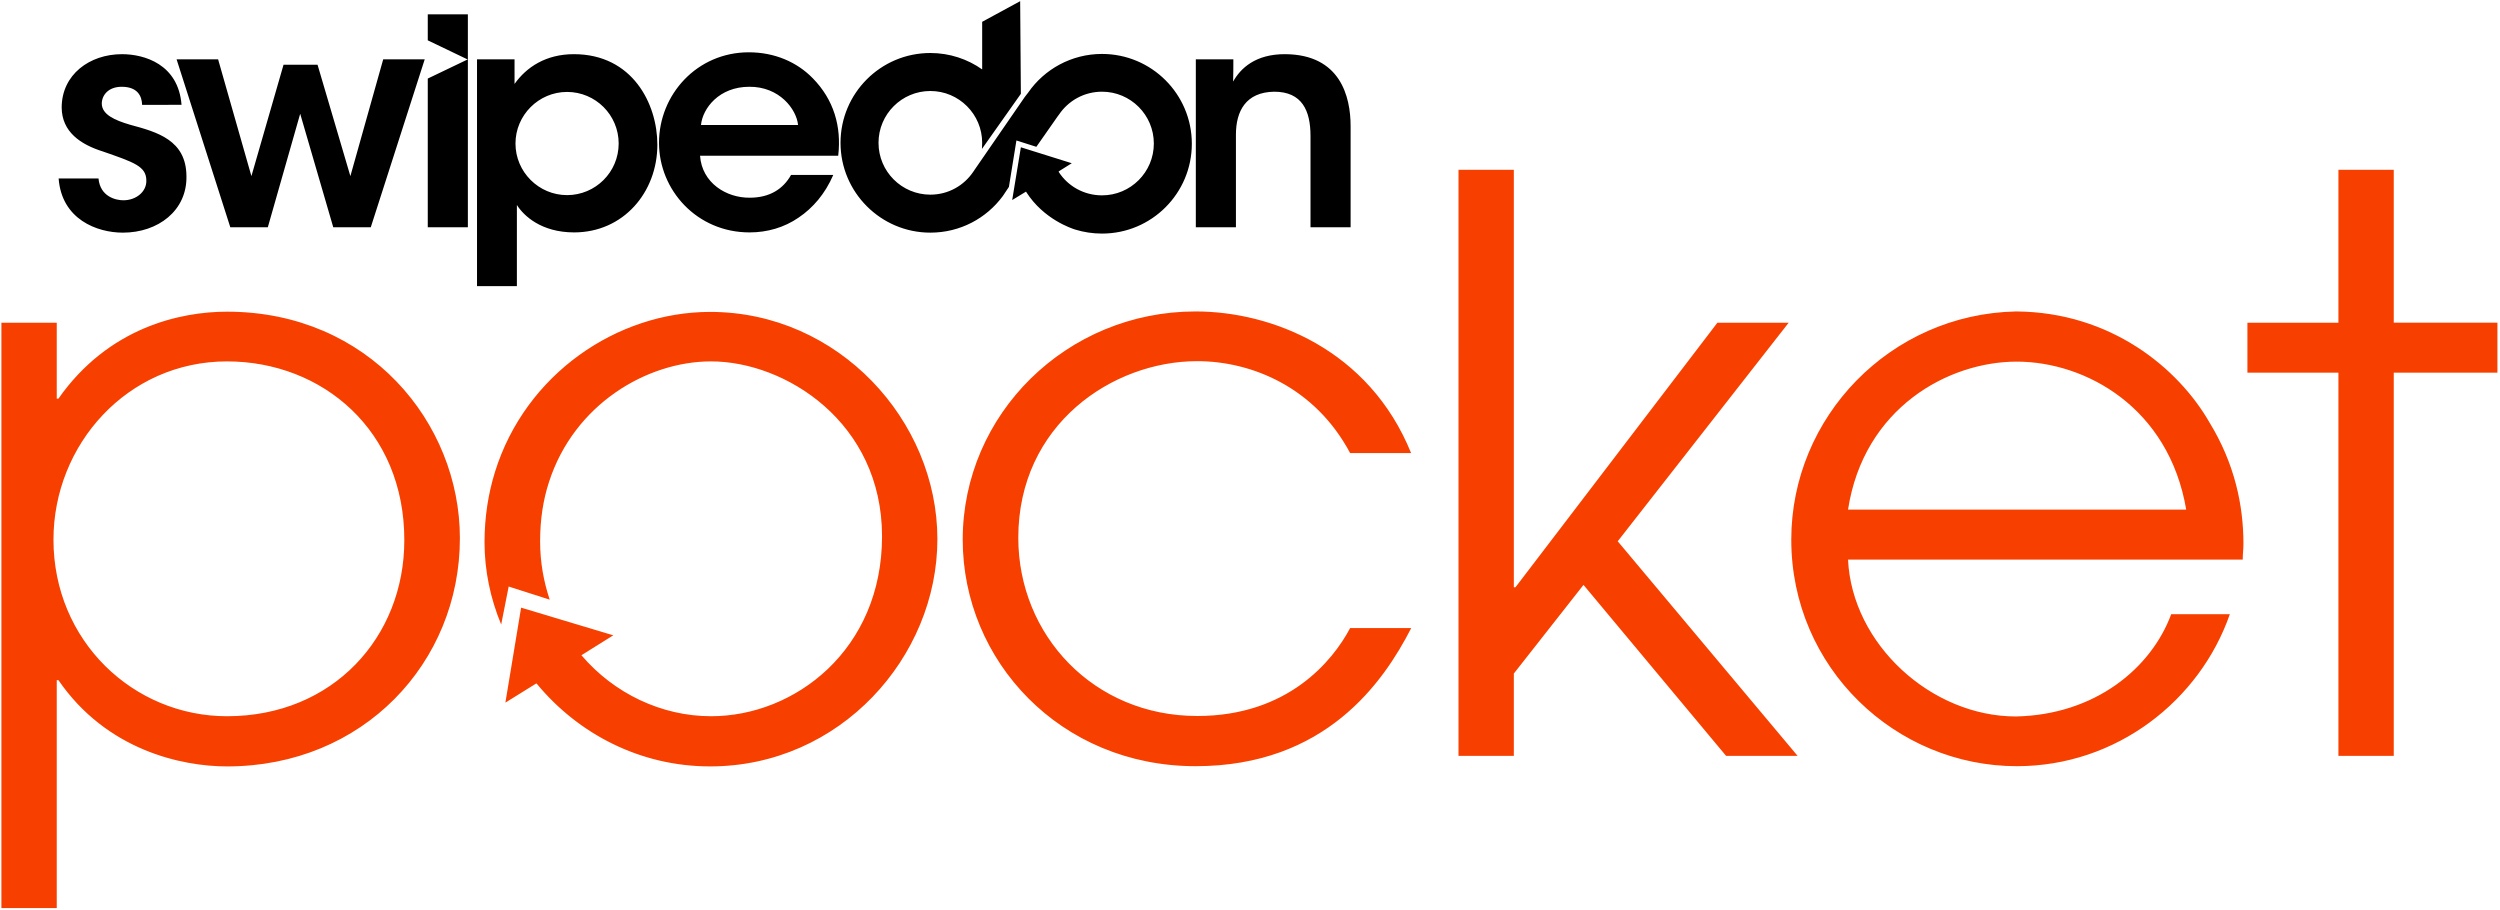 <?xml version="1.0" encoding="utf-8"?>
<!-- Generator: Adobe Illustrator 24.2.0, SVG Export Plug-In . SVG Version: 6.00 Build 0)  -->
<svg version="1.1" id="Layer_1" xmlns="http://www.w3.org/2000/svg" xmlns:xlink="http://www.w3.org/1999/xlink" x="0px" y="0px"
	 viewBox="0 0 1066 388" style="enable-background:new 0 0 1066 388;" xml:space="preserve">
<style type="text/css">
	.st0{fill:#F74000;}
</style>
<path d="M182.4,6.1h17.1v19.3l-17.1-8.2V6.1z M77.4,44.6C76,27.4,61.6,23.1,52,23.1c-13.8,0-25.7,8.7-25.7,22.8
	c0.1,10.3,8,15.7,17.6,18.7c13.2,4.6,18.5,6.3,18.5,12.4c0.1,4.8-4.4,8.4-9.8,8.4c-3.3,0-9.9-1.6-10.6-9.3H25
	c1.3,17.4,16.3,23.1,27.4,23.1c15,0,27.4-9.4,27.1-24.1c-0.1-15.4-12.5-18.8-24-21.9c-6.8-2-12-4.4-12.1-9c0-3.5,2.7-7.2,8.5-7.2
	c6.7,0,8.6,3.9,8.7,7.7H77.4z M98.2,96.9h16L128,48.5l14.1,48.4h16l23-71.6h-17.7l-14,49.8l-14-47.5h-14.5l-13.7,47.5L93,25.3H75.3
	L98.2,96.9z M182.4,96.9h17.1V25.3l-17.1,8.2V96.9z M357.4,66.5c1.5-12.6-1.9-24-10.8-33.1c-6.8-7-16.4-11.1-27.3-11.1
	c-22.1,0-38.3,18-38.3,38.6c0,20.1,16.1,38.2,38.6,38.2c7.6,0,14.8-2.1,20.9-6.3c6.1-4.1,11.3-10.1,14.8-18.2h-18
	c-3.3,5.9-9,9.7-17.6,9.7c-10,0.1-20.4-6.3-21.2-17.9H357.4z M298.9,53.3c0.7-7.1,7.7-16.3,20.6-16.3c12.8-0.1,20.1,9.5,20.8,16.3
	H298.9z M509.9,96.9H527V57.4c0-10,4.2-18.1,16.3-18.3c12,0,15.5,8.2,15.5,18.9v38.9h17.1V53.8c0-12.7-4.4-30.5-27.8-30.7
	c-12.8-0.1-19.2,6.1-22.3,11.7c0.1-3.4,0.1-6.4,0.1-9.5h-16V96.9z M434,60.7 M451.7,48.9 M438.5,39.4 M414.6,73.4 M450.8,73.2
	 M431.6,84.9 M203.3,122h17.1V96.9v-9.5c2.9,4.6,10.4,11.7,24.4,11.7c21,0,35.5-17.1,35.5-37.4c0-17.4-10.6-38.6-35.6-38.6
	c-11.9,0-20.2,5.5-25.3,12.7V25.3h-16V122z M263.8,61.2c0,12.2-9.9,22-22,22s-22-9.9-22-22s9.9-22,22-22S263.8,49,263.8,61.2z
	 M438.8,38.8 M451.4,73.1l5.6-3.5l-21.7-6.8l-3.7,22.5l5.9-3.6l0.1,0.2c7.4,11.6,19.3,15.5,20.9,16c3.6,1.1,7.4,1.7,11.4,1.7
	c21.2,0,38.3-17.2,38.3-38.3c0-21.2-17.2-38.3-38.3-38.3c-13,0-24.6,6.5-31.5,16.5l-1.4,1.8l-21.5,31.2l-0.4,0.6
	c-4,6-10.7,9.9-18.4,9.9c-12.2,0-22.1-9.9-22.1-22.1s9.9-22.1,22.1-22.1s22.1,9.9,22.1,22.1l-0.1,2.6l16.6-23.5l-0.3-39.5l-16.2,8.8
	v20.3h0c-6.2-4.4-13.9-7-22.1-7c-21.2,0-38.3,17.2-38.3,38.3s17.2,38.3,38.3,38.3c12.7,0,23.9-6.1,30.9-15.6l0.4-0.6l2.2-3.3
	l3.2-19.8l8.5,2.7l9.1-13l0.6-0.8c4-5.9,10.7-9.7,18.3-9.7c12.2,0,22.1,9.9,22.1,22.1s-9.9,22.1-22.1,22.1c-7.7,0-14.5-3.9-18.4-9.9
	L451.4,73.1z"/>
<path class="st0" d="M0.6,137.6h23.6V170h0.7c21.3-30.4,52-37.1,71.9-37.1c60.4,0,99.3,47.3,99.3,96.6c0,53-41.2,97.3-99.3,97.3
	c-19.2,0-51.3-6.8-71.9-36.8h-0.7v97.2H0.6V137.6z M96.8,154.1c-42.5,0-74,35.5-74,76c0,43.2,34.1,75.3,74,75.3
	c45.2,0,75.6-33.8,75.6-75C172.5,183.5,137.4,154.1,96.8,154.1z M601.7,267.9c-11.8,23-36.5,58.8-91.9,58.8
	c-57.7,0-99.3-44.9-99.3-96.6c0-53.4,44.2-97.3,99.3-97.3c32.4,0,74,16.2,91.9,60.4h-26c-14.9-28-41.9-39.2-65.2-39.2
	c-36.1,0-76.3,27-76.3,75.3c0,41.5,32.1,76,76.3,76c38.5,0,57.7-23.3,65.2-37.5H601.7z M621.9,72.4h23.6v178h0.7l86.1-112.8h30.4
	l-72.9,93.2l76.7,91.5H736l-60.8-72.9l-29.7,37.8v35.1h-23.6V72.4z M788,238.6c1.7,36.1,35.5,66.9,71.6,66.9
	c33.8-0.7,57.7-20.6,66.2-43.6h25c-12.8,36.8-48.3,64.8-90.8,64.8c-51.7,0-96.2-41.9-96.2-96.6c0-52.3,42.2-96.2,95.9-97.3
	c40.5,0.3,69.2,24.3,82.4,47.3c10.8,17.6,14.5,35.5,14.5,51.7c0,2.4-0.3,4.4-0.3,6.8H788z M932.2,217.3
	c-7.4-43.6-42.9-63.1-72.3-63.1c-29,0-65.2,19.6-71.9,63.1H932.2z M997.1,158.9h-38.8v-21.3h38.8V72.4h23.6v65.2h44.2v21.3h-44.2
	v163.4h-23.6V158.9z M228.7,291.4l-13.2,8.2l6.7-40.5l39.3,11.8l-13.6,8.5l0.2,0.2c13.7,16,33.9,25.8,55.1,25.8
	c35.8,0,72.9-28.4,72.9-76.7c0-48.6-41.2-74.6-72.9-74.6c-27.4,0-58.4,18.3-69.1,51.4c-2.5,7.6-3.8,16.1-3.8,25.3
	c0,8.8,1.5,17.2,4.1,24.9l-17.5-5.6l-3.2,16.2c-4.6-11.1-7.1-23-7.1-35.1c0-10.7,1.6-20.8,4.5-30.1c13-41.6,52-68.1,91.7-68.1
	c54.7,0,96.9,46.3,96.9,96.9c0,50.3-41.5,96.9-96.9,96.9c-30,0-56.3-14-73.8-35.1L228.7,291.4z"/>
</svg>
